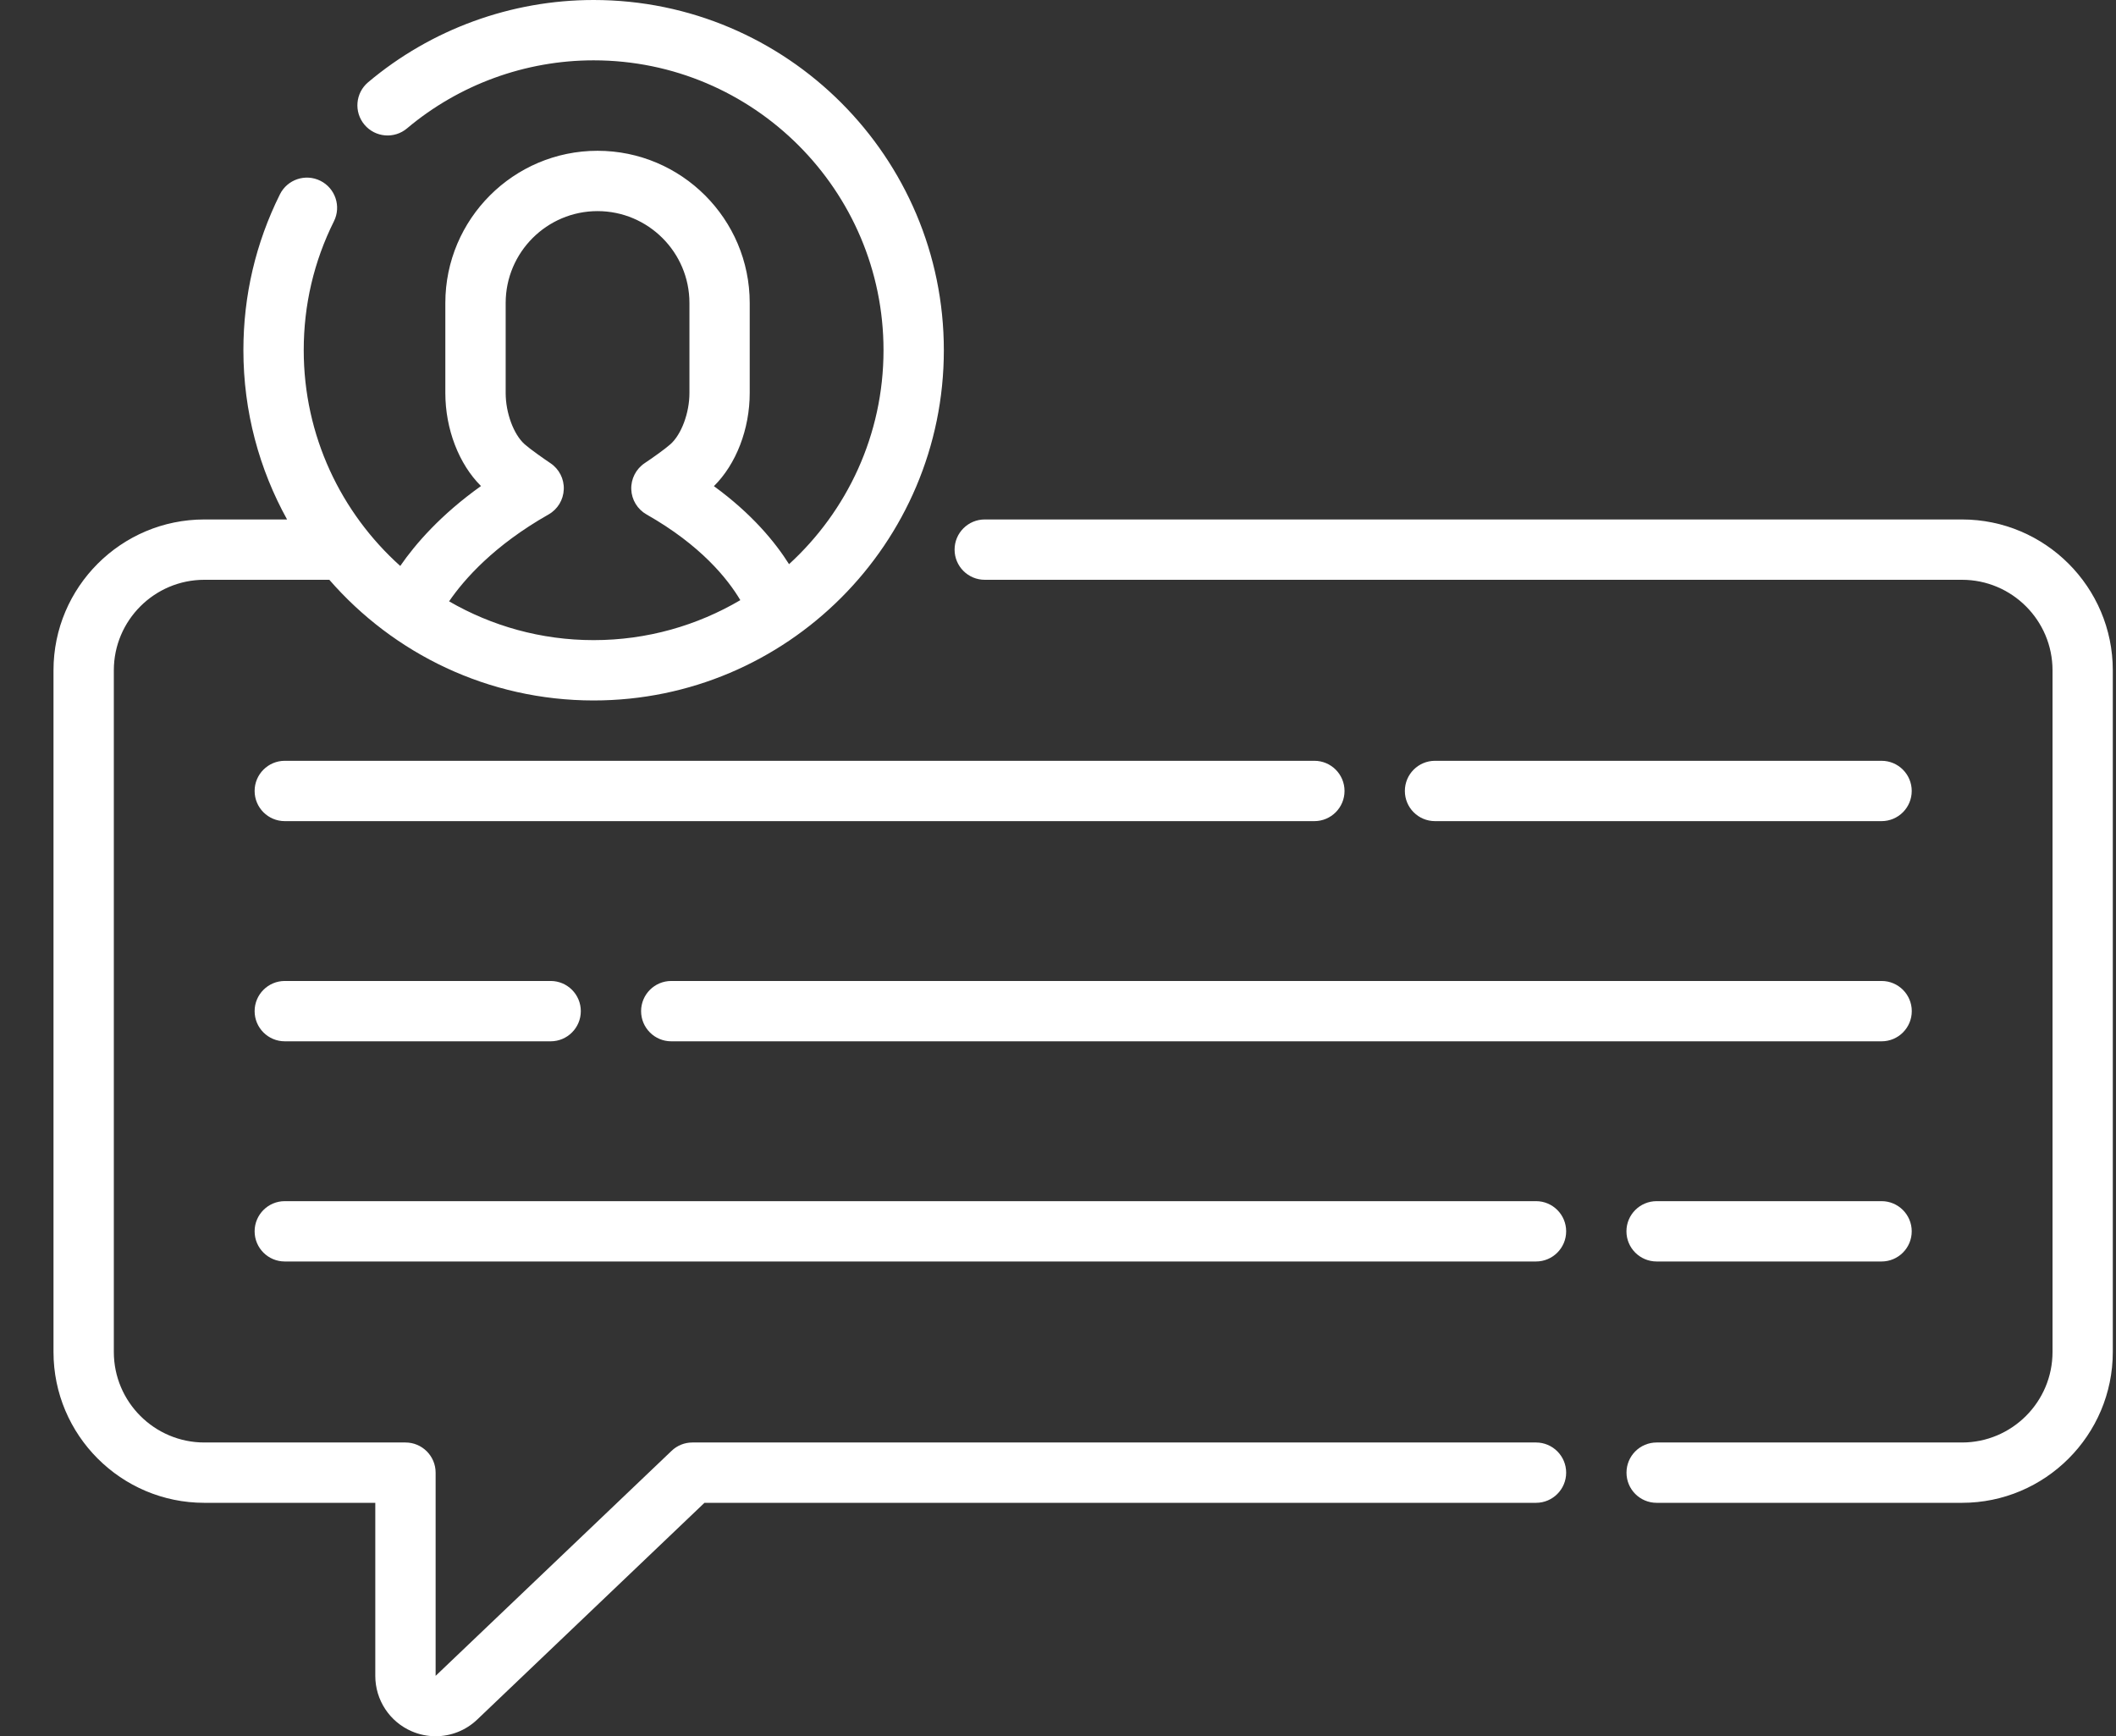 <svg width="39" height="32" viewBox="0 0 39 32" fill="none" xmlns="http://www.w3.org/2000/svg">
<rect x="0" y="0" width="39" height="32" fill="#333333" stroke="none"/>
<path d="M34.679 15.134C34.986 15.134 35.235 14.885 35.235 14.578C35.235 14.271 34.986 14.022 34.679 14.022H26.449C26.141 14.022 25.893 14.271 25.893 14.578C25.893 14.885 26.141 15.134 26.449 15.134H34.679Z" fill="white"/>
<path d="M24.225 14.022H5.249C4.942 14.022 4.693 14.271 4.693 14.578C4.693 14.885 4.942 15.134 5.249 15.134H24.225C24.532 15.134 24.781 14.885 24.781 14.578C24.781 14.271 24.532 14.022 24.225 14.022Z" fill="white"/>
<path d="M34.679 22.138H30.534C30.226 22.138 29.977 22.387 29.977 22.694C29.977 23.001 30.226 23.25 30.534 23.25H34.679C34.986 23.25 35.235 23.001 35.235 22.694C35.235 22.387 34.986 22.138 34.679 22.138Z" fill="white"/>
<path d="M28.31 22.138H5.249C4.942 22.138 4.693 22.387 4.693 22.694C4.693 23.001 4.942 23.25 5.249 23.25H28.31C28.617 23.25 28.866 23.001 28.866 22.694C28.866 22.387 28.617 22.138 28.31 22.138Z" fill="white"/>
<path d="M11.816 18.636C11.816 18.943 12.065 19.192 12.372 19.192H34.68C34.987 19.192 35.236 18.943 35.236 18.636C35.236 18.329 34.987 18.08 34.68 18.08H12.372C12.065 18.08 11.816 18.329 11.816 18.636Z" fill="white"/>
<path d="M5.249 18.08C4.942 18.08 4.693 18.329 4.693 18.636C4.693 18.943 4.942 19.192 5.249 19.192H10.149C10.456 19.192 10.705 18.943 10.705 18.636C10.705 18.329 10.456 18.08 10.149 18.08H5.249Z" fill="white"/>
<path d="M36.162 9.574H18.15C17.843 9.574 17.594 9.823 17.594 10.13C17.594 10.437 17.843 10.686 18.15 10.686H36.162C37.081 10.686 37.83 11.434 37.83 12.354V24.918C37.83 25.838 37.081 26.586 36.162 26.586H30.534C30.226 26.586 29.978 26.835 29.978 27.142C29.978 27.449 30.226 27.698 30.534 27.698H36.162C37.694 27.698 38.941 26.451 38.941 24.918V12.354C38.941 10.821 37.694 9.574 36.162 9.574Z" fill="white"/>
<path d="M28.31 26.586H12.761C12.618 26.586 12.481 26.641 12.378 26.74L8.029 30.887V27.142C8.029 26.835 7.78 26.586 7.473 26.586H3.766C2.847 26.586 2.098 25.838 2.098 24.918V12.354C2.098 11.434 2.847 10.686 3.766 10.686H6.07C7.255 12.048 8.999 12.91 10.941 12.91C14.501 12.91 17.396 10.014 17.396 6.455C17.396 2.896 14.501 0 10.941 0C9.422 0 7.946 0.538 6.785 1.516C6.55 1.714 6.52 2.064 6.718 2.299C6.916 2.534 7.267 2.564 7.502 2.366C8.462 1.558 9.684 1.112 10.941 1.112C13.887 1.112 16.284 3.509 16.284 6.455C16.284 8.015 15.612 9.42 14.543 10.398C14.285 9.989 13.857 9.469 13.158 8.96C13.567 8.557 13.818 7.909 13.818 7.244V5.584C13.818 4.037 12.56 2.779 11.013 2.779C9.466 2.779 8.208 4.037 8.208 5.584V7.244C8.208 7.907 8.458 8.554 8.865 8.958C8.126 9.485 7.66 10.021 7.377 10.431C6.286 9.452 5.598 8.032 5.598 6.455C5.598 5.619 5.785 4.82 6.155 4.078C6.292 3.803 6.18 3.469 5.905 3.332C5.63 3.195 5.296 3.307 5.159 3.582C4.713 4.479 4.486 5.446 4.486 6.455C4.486 7.585 4.779 8.649 5.291 9.574H3.766C2.233 9.574 0.986 10.821 0.986 12.354V24.918C0.986 26.451 2.233 27.698 3.766 27.698H6.917V30.888C6.917 31.333 7.182 31.735 7.591 31.91C7.733 31.971 7.881 32 8.029 32C8.309 32 8.585 31.894 8.796 31.692L12.984 27.698H28.31C28.617 27.698 28.866 27.449 28.866 27.142C28.866 26.835 28.617 26.586 28.31 26.586ZM10.11 9.482C10.278 9.387 10.384 9.212 10.391 9.019C10.399 8.826 10.305 8.643 10.144 8.536C10.016 8.45 9.774 8.28 9.67 8.188C9.467 8.008 9.32 7.611 9.32 7.244V5.584C9.32 4.651 10.08 3.891 11.013 3.891C11.947 3.891 12.707 4.651 12.707 5.584V7.244C12.707 7.611 12.559 8.008 12.356 8.188C12.253 8.28 12.011 8.45 11.882 8.536C11.722 8.643 11.628 8.826 11.635 9.019C11.642 9.212 11.749 9.387 11.917 9.482C12.918 10.05 13.412 10.669 13.645 11.061C12.851 11.528 11.928 11.798 10.941 11.798C9.972 11.798 9.062 11.537 8.277 11.083C8.554 10.679 9.103 10.053 10.11 9.482Z" fill="white"/>
</svg>
